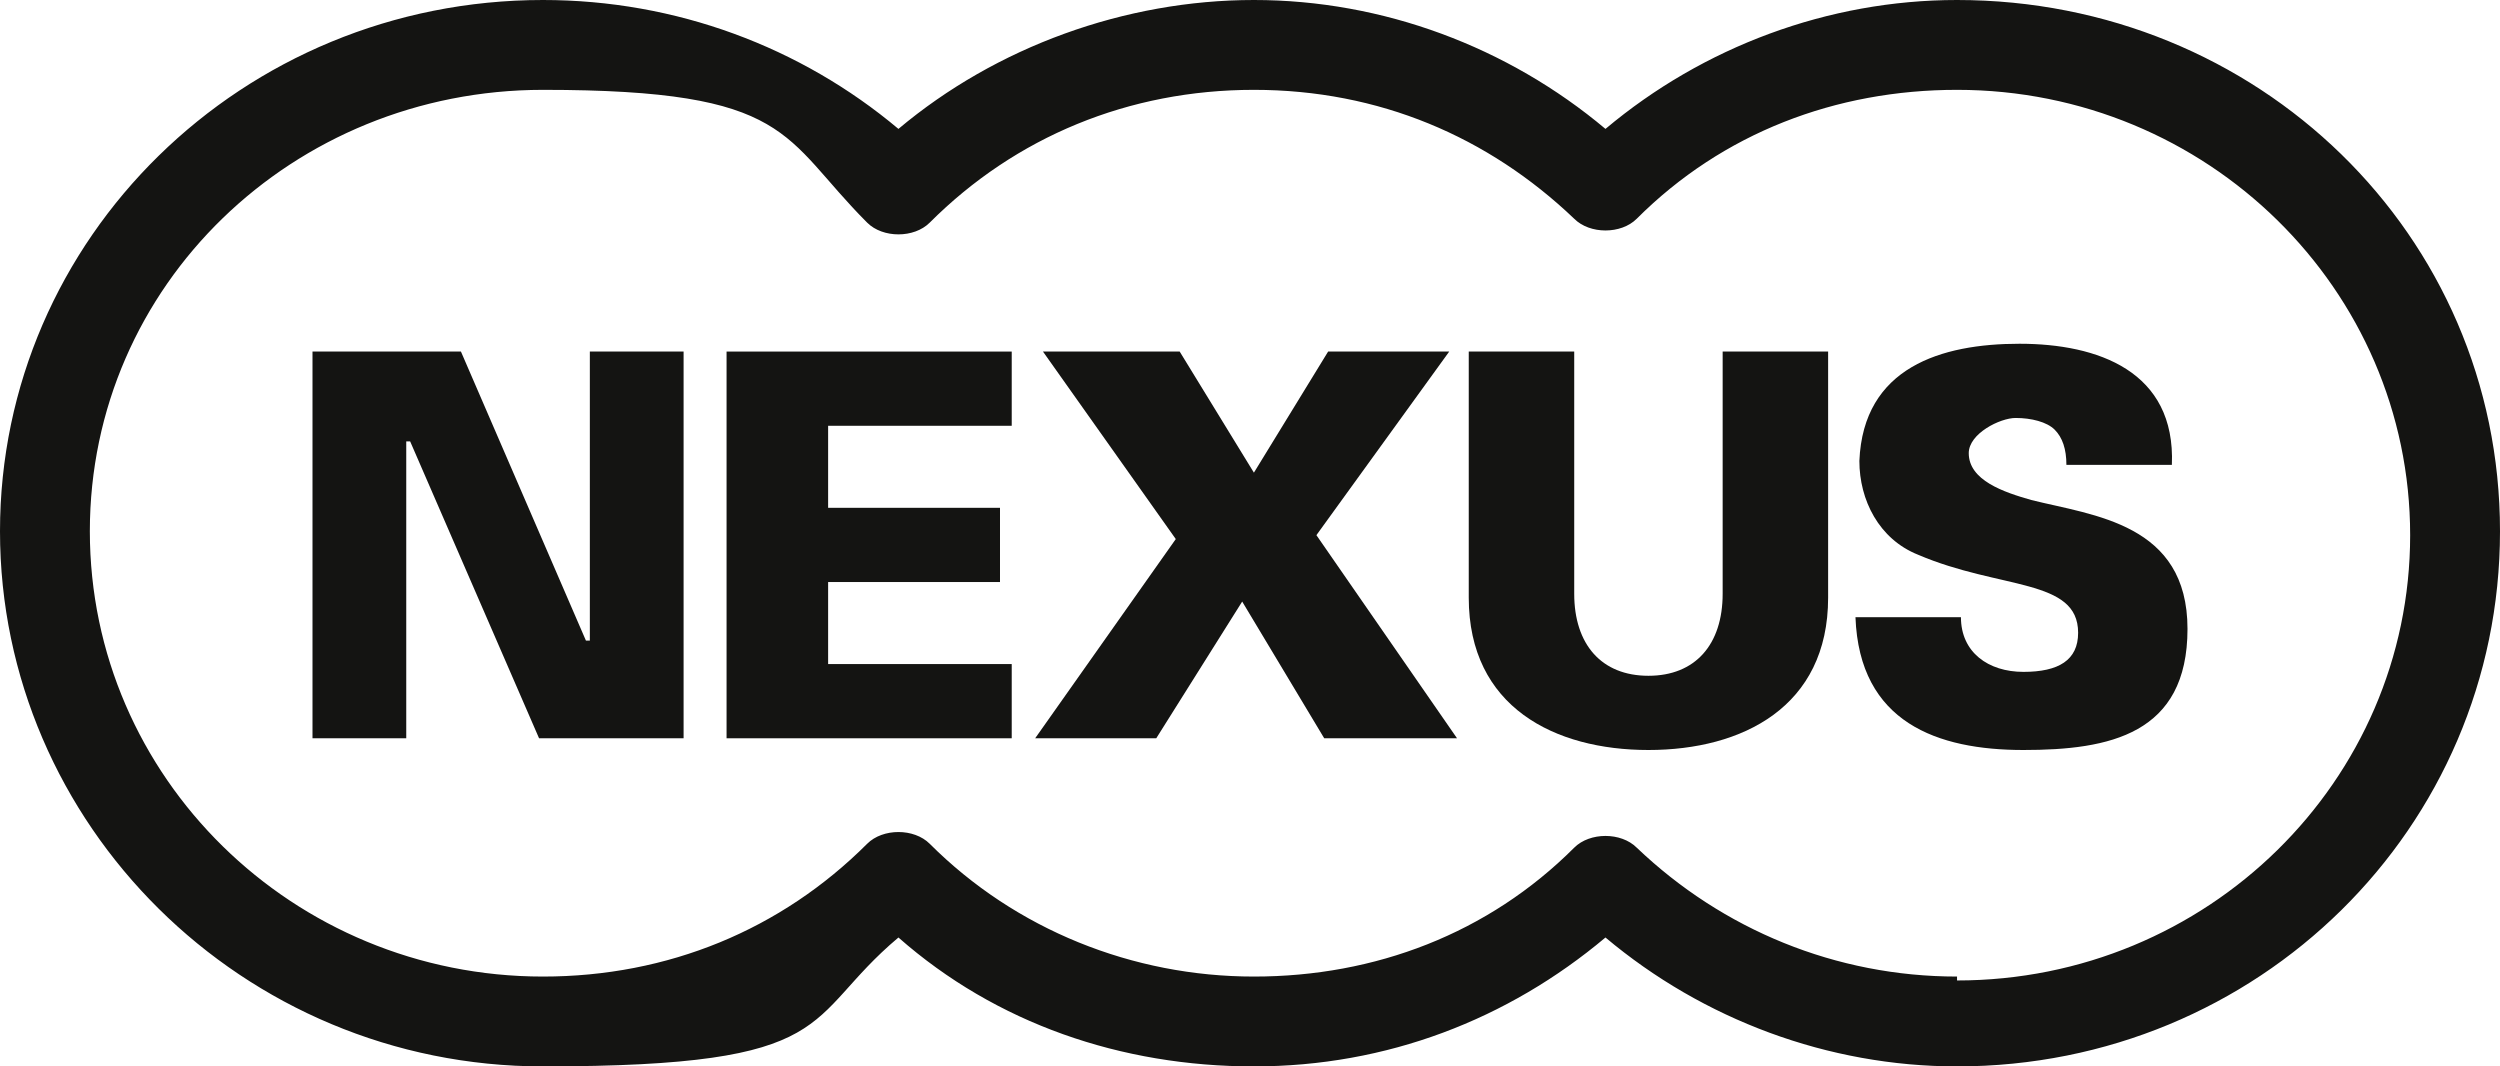 <?xml version="1.0" encoding="UTF-8"?>
<svg id="Ebene_1" xmlns="http://www.w3.org/2000/svg" xmlns:xlink="http://www.w3.org/1999/xlink" version="1.1" viewBox="0 0 64 27.3">
  <!-- Generator: Adobe Illustrator 29.2.1, SVG Export Plug-In . SVG Version: 2.1.0 Build 116)  -->
  <defs>
    <style>
      .st0 {
        fill: none;
      }

      .st1 {
        fill: #141412;
      }

      .st2 {
        clip-path: url(#clippath);
      }
    </style>
    <clipPath id="clippath">
      <rect class="st0" width="64" height="27.3"/>
    </clipPath>
  </defs>
  <polyline class="st1" points="8 9 11.8 9 15 16.4 15.1 16.4 15.1 9 17.5 9 17.5 18.9 13.8 18.9 10.5 11.3 10.4 11.3 10.4 18.9 8 18.9"/>
  <polyline class="st1" points="18.6 18.9 18.6 9 25.9 9 25.9 10.9 21.2 10.9 21.2 13 25.6 13 25.6 14.9 21.2 14.9 21.2 17 25.9 17 25.9 18.9"/>
  <polyline class="st1" points="31.8 15.4 29.6 18.9 26.5 18.9 30.1 13.8 26.7 9 30.2 9 32.1 12.1 34 9 37.1 9 33.7 13.7 37.3 18.9 33.9 18.9"/>
  <g class="st2">
    <path class="st1" d="M46.8,9v6.3c0,2.8-2.2,3.9-4.6,3.9s-4.6-1.1-4.6-3.9v-6.3h2.7v6.2c0,1.3.7,2.1,1.9,2.1s1.9-.8,1.9-2.1v-6.2"/>
    <path class="st1" d="M52.9,11.9c0-.4-.1-.7-.3-.9-.2-.2-.6-.3-1-.3s-1.2.4-1.2.9c0,.7.9,1,1.6,1.2,1.6.4,4,.6,4,3.3s-2,3.1-4.2,3.1-4.2-.7-4.3-3.4h2.7c0,.9.7,1.4,1.6,1.4s1.4-.3,1.4-1c0-1.4-2-1.1-4.1-2-1-.4-1.5-1.4-1.5-2.4.1-2.4,2.1-3,4.1-3s4,.7,3.9,3.1"/>
    <path class="st1" d="M50.1,25c-3.1,0-6-1.2-8.2-3.3-.2-.2-.5-.3-.8-.3s-.6.1-.8.3c-2.2,2.2-5.1,3.3-8.2,3.3s-6.1-1.2-8.3-3.4c-.2-.2-.5-.3-.8-.3s-.6.1-.8.3c-2.2,2.2-5.1,3.4-8.3,3.4-6.4,0-11.6-5.1-11.6-11.4S7.5,2.3,13.9,2.3s6.1,1.2,8.3,3.4c.2.2.5.3.8.3s.6-.1.8-.3c2.2-2.2,5.1-3.4,8.3-3.4s6,1.2,8.2,3.3c.4.4,1.2.4,1.6,0,2.2-2.2,5.1-3.3,8.2-3.3,6.4,0,11.6,5.1,11.6,11.4s-5.2,11.4-11.6,11.4M50.1,0C46.8,0,43.6,1.2,41.1,3.3,38.6,1.2,35.4,0,32.1,0s-6.6,1.2-9.1,3.3C20.5,1.2,17.3,0,13.9,0,6.2,0,0,6.1,0,13.6s6.2,13.7,13.9,13.7,6.6-1.2,9.1-3.3c2.5,2.2,5.7,3.3,9.1,3.3s6.5-1.2,9-3.3c2.5,2.1,5.7,3.3,9,3.3,7.7,0,13.9-6.1,13.9-13.7S57.8,0,50.1,0"/>
  </g>
</svg>